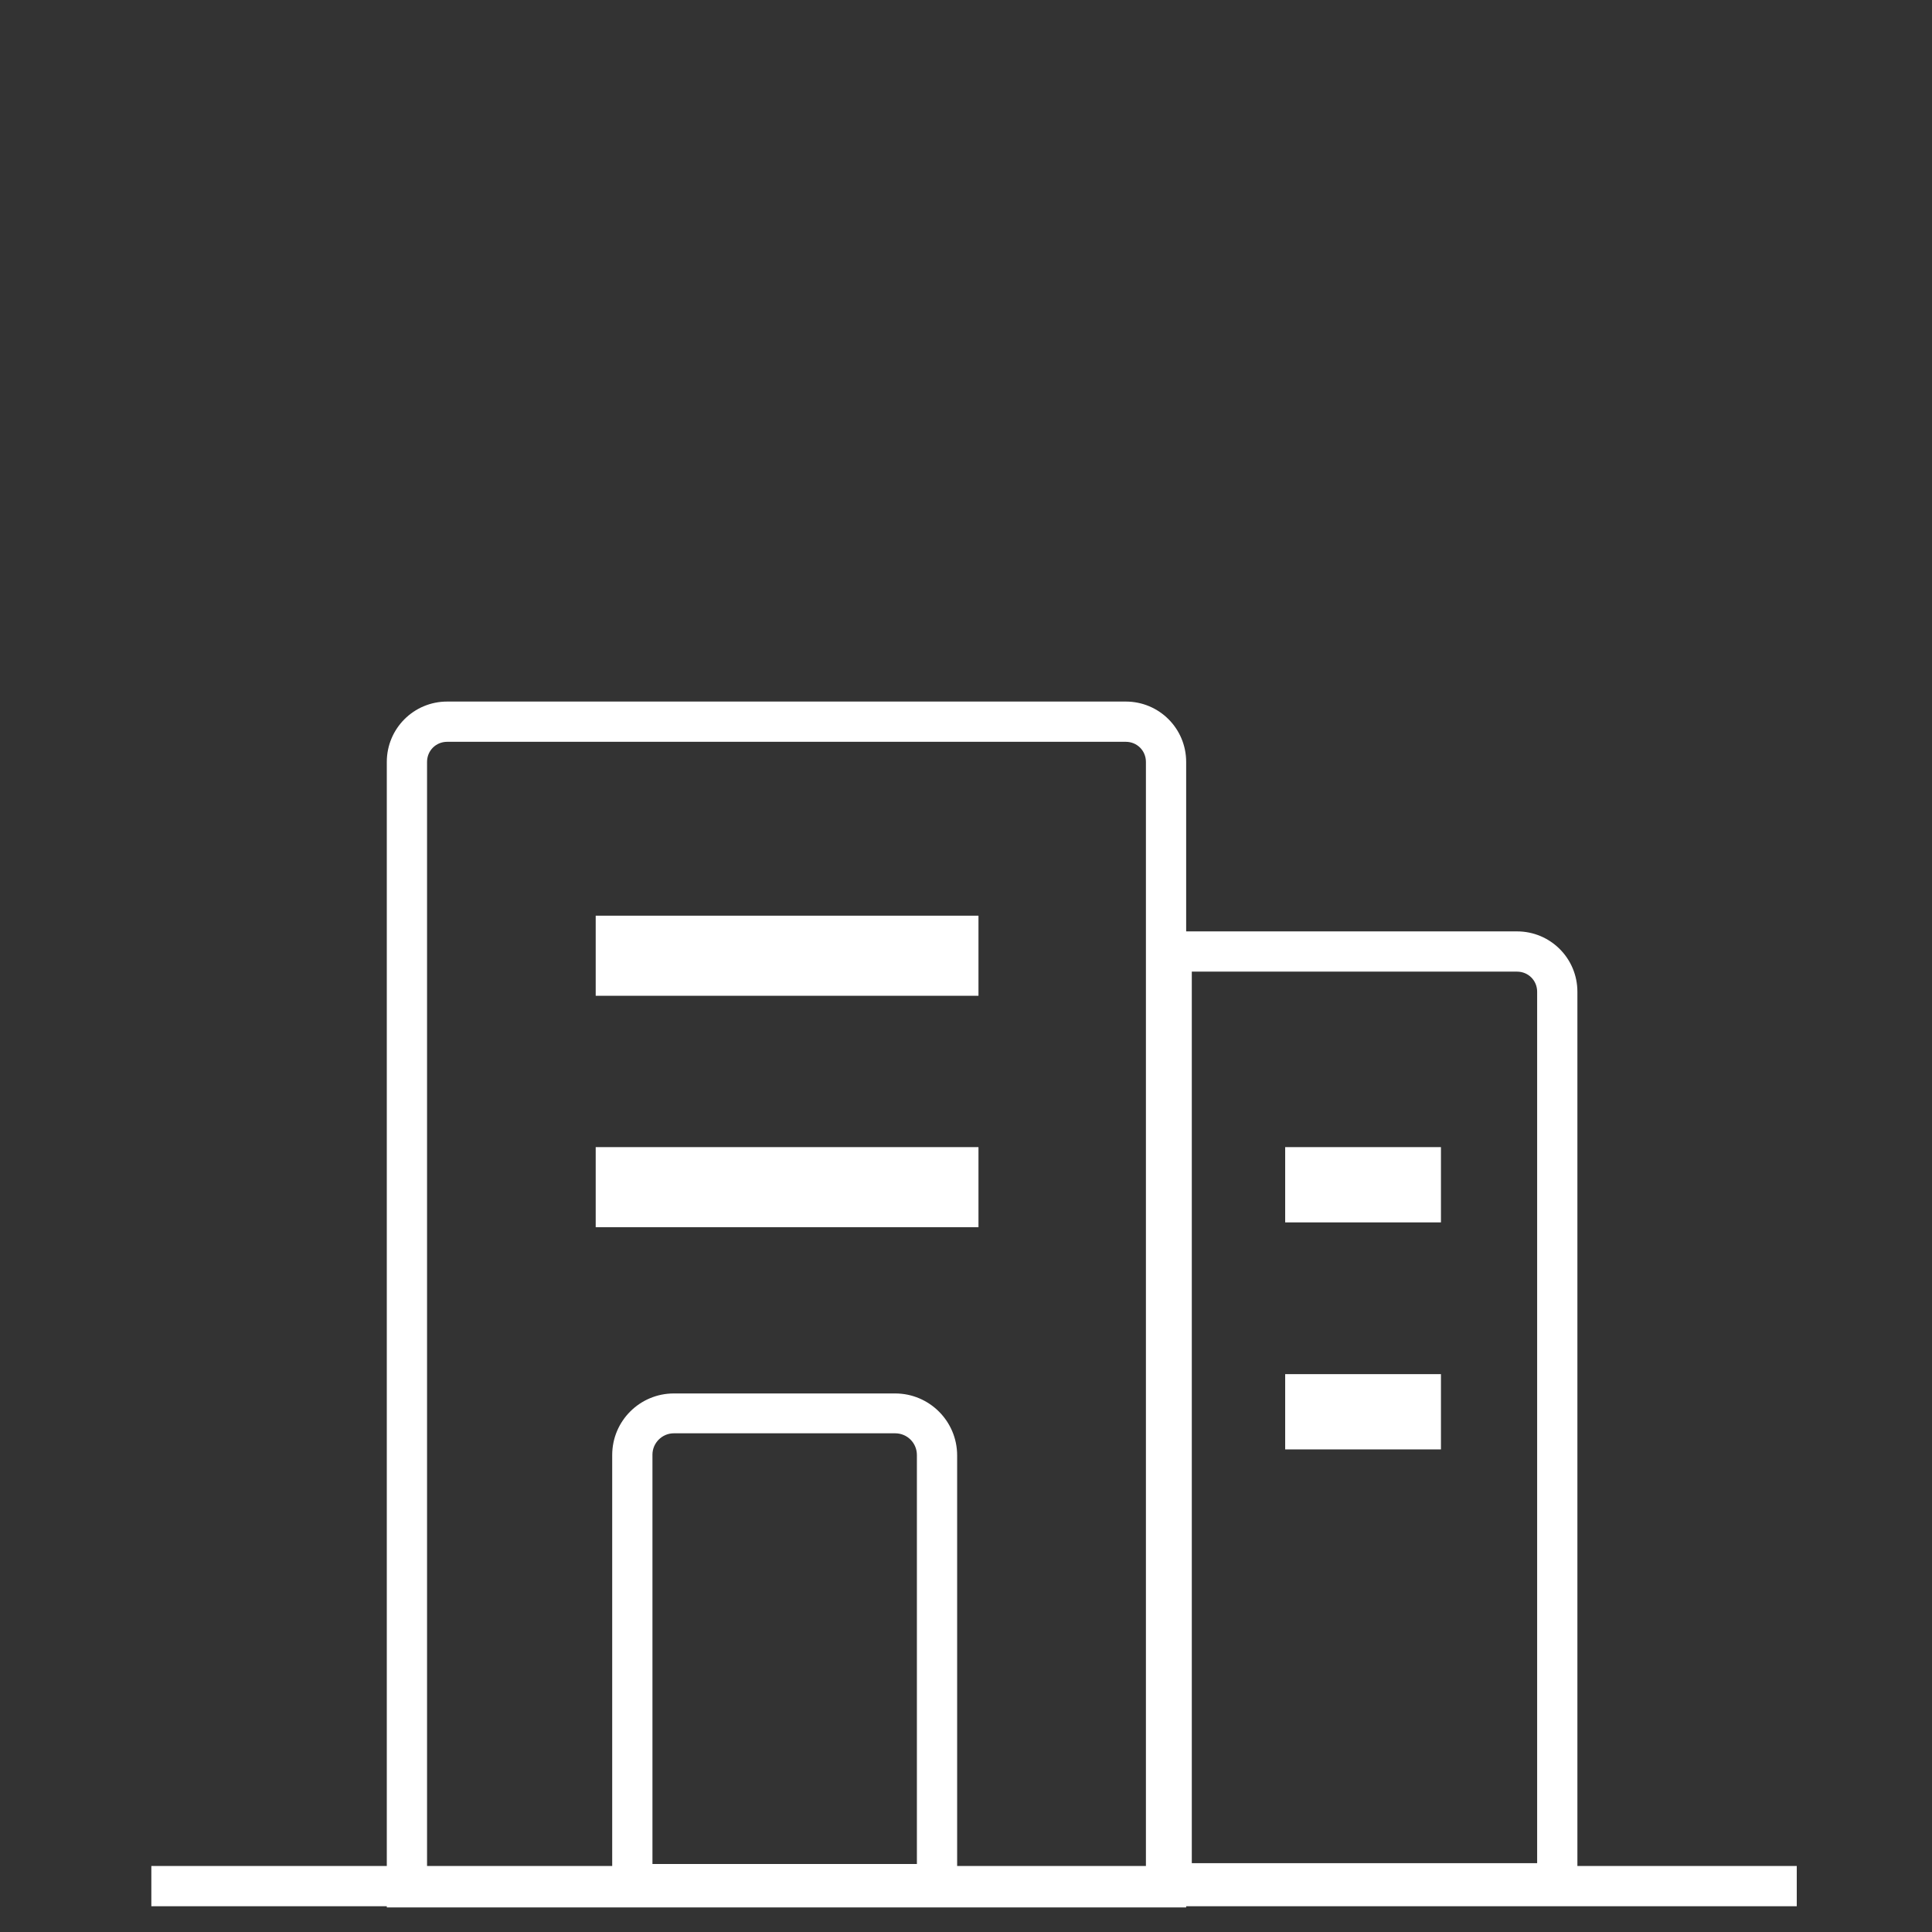 <?xml version="1.0" encoding="UTF-8"?>
<svg id="Layer_1" data-name="Layer 1" xmlns="http://www.w3.org/2000/svg" viewBox="0 0 48 48">
  <rect x="0" y="0" width="48" height="48" fill="#333333" stroke="none"/>
  <defs>
    <style>
      .cls-1 {
        fill: #fff;
      }
    </style>
  </defs>
  <rect class="cls-1" x="3.76" y="46.36" width="40.88" height="1"/>
  <path class="cls-1" d="M29.47,47.39H9.61v-28.46c0-.83.67-1.5,1.5-1.5h16.86c.83,0,1.5.67,1.5,1.5v28.46ZM10.61,46.39h17.86v-27.46c0-.28-.22-.5-.5-.5H11.11c-.28,0-.5.22-.5.5v27.46Z"/>
  <path class="cls-1" d="M23.78,47.31h-8.57v-11.16c0-.85.69-1.53,1.53-1.53h5.5c.85,0,1.54.69,1.54,1.54v11.16ZM16.21,46.31h6.57v-10.16c0-.3-.24-.54-.54-.54h-5.5c-.29,0-.53.24-.53.53v10.16Z"/>
  <path class="cls-1" d="M39.19,47.29h-10.58v-24.15h9.08c.83,0,1.5.67,1.5,1.5v22.65ZM29.61,46.29h8.58v-21.65c0-.28-.22-.5-.5-.5h-8.08v22.15Z"/>
  <rect class="cls-1" x="14.8" y="22.75" width="9.51" height="1.99"/>
  <rect class="cls-1" x="14.8" y="28.5" width="9.51" height="1.99"/>
  <rect class="cls-1" x="31.93" y="28.5" width="3.87" height="1.87"/>
  <rect class="cls-1" x="31.93" y="34.14" width="3.87" height="1.87"/>
</svg>